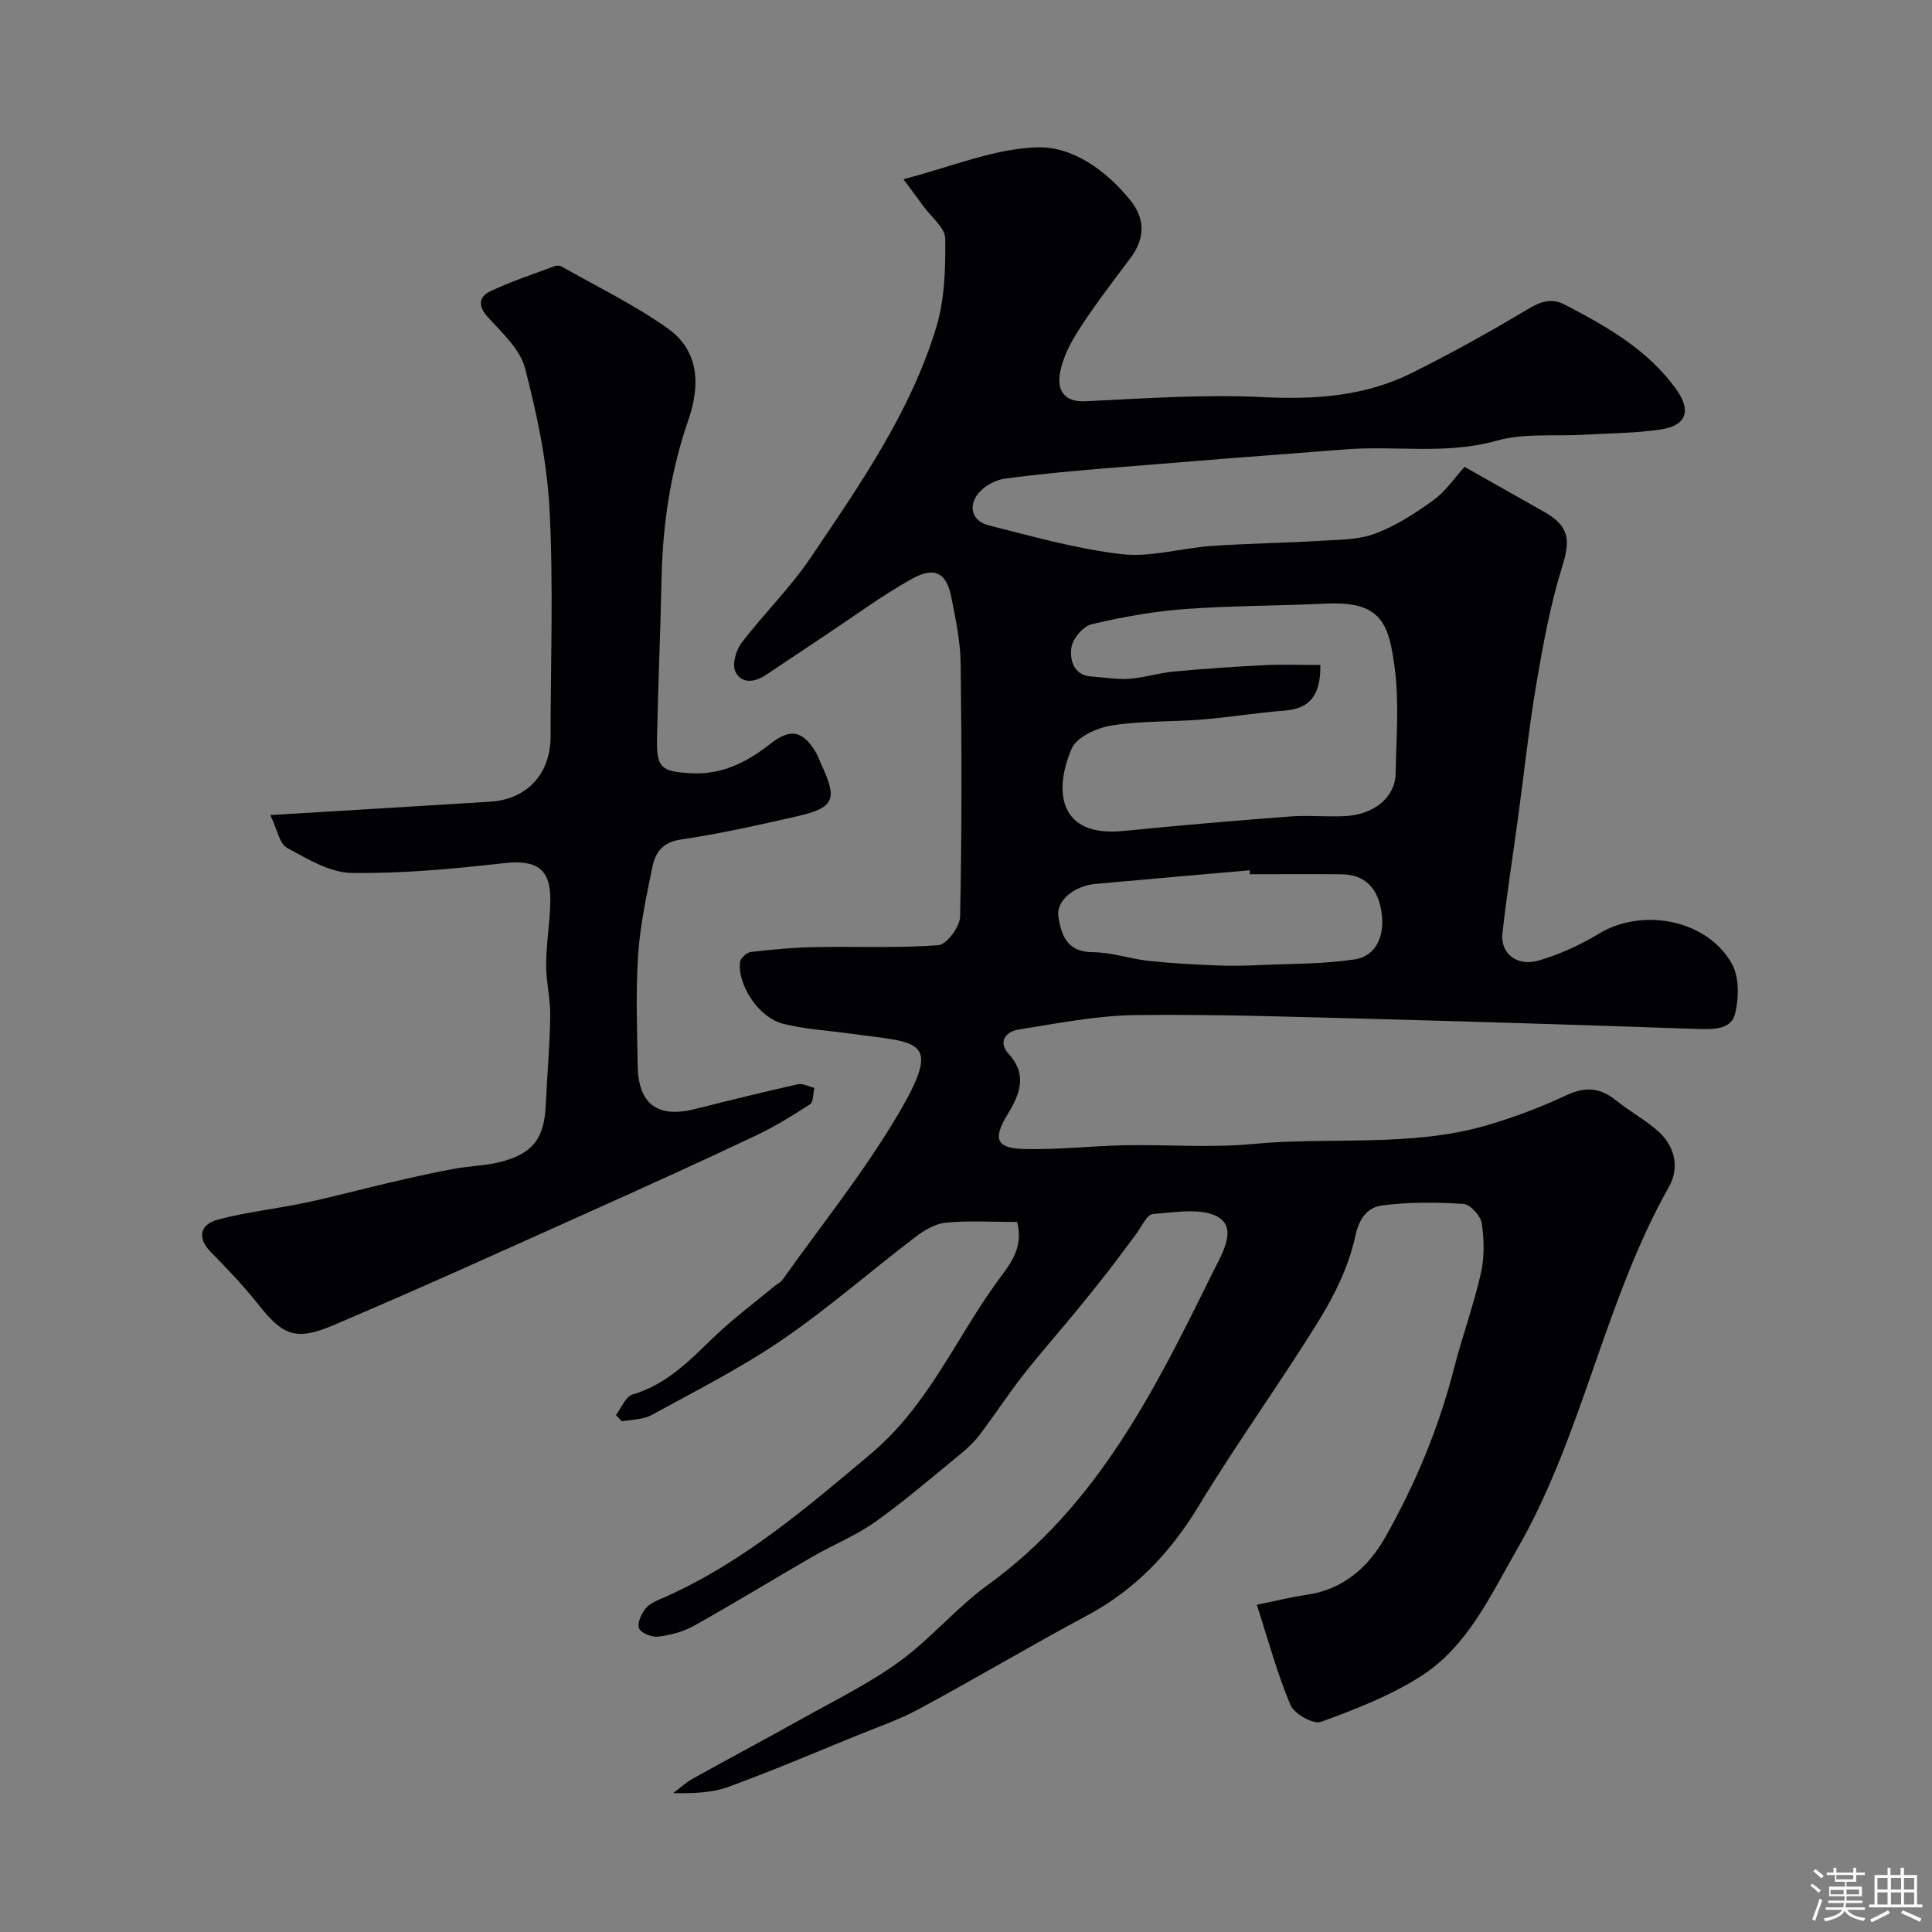 <svg enable-background="new 0 0 400 400" viewBox="0 0 400 400" xmlns="http://www.w3.org/2000/svg"><rect x="0" y="0" width="400" height="400" fill="#808080" stroke="none"/><path d="m374.8 390.4.4-.4c.7.5 1.3 1 1.8 1.4l-.5.5c-.5-.6-1.1-1.1-1.7-1.5zm1 7.3-.6-.3c.5-1.4 1.1-2.8 1.5-4.3.2.1.4.2.6.3-.5 1.3-1 2.8-1.5 4.3zm-.4-10.3.5-.4c.4.3 1 .8 1.7 1.4l-.5.5c-.5-.5-1.1-1-1.7-1.5zm2.5.3h1.7v-1h.6v1h3.5v-1h.6v1h1.8v.5h-1.8v1.4h-2v1h3.2v2h-3.2v.9h3.3v.5h-3.4c0 .3-.1.6-.1.9h4v.5h-3.7c.7.9 1.9 1.5 3.8 1.7-.1.2-.2.4-.3.6-2.1-.4-3.5-1.1-4-2.1-.4 1-1.8 1.7-4 2.2-.1-.2-.2-.4-.3-.6 2.1-.4 3.4-1 3.8-1.8h-3.4v-.5h3.6c.1-.3.1-.6.2-.9h-3.3v-.5h3.4c0-.3 0-.6 0-.9h-3.2v-2h3.3v-1h-2.1v-1.4h-1.7v-.5zm1.1 3.5v1h2.7c0-.3 0-.4 0-.4 0-.1 0-.2 0-.2 0-.1 0-.2 0-.3h-2.7zm1.2-3v.9h3.5v-.9zm4.7 3h-2.6v.6.4h2.6z" fill="#fcfbfa"/><path d="m393.6 386.7h.6v1.5h2.7v6.1h1.1v.6h-11v-.6h1.1v-6.1h2.7v-1.5h.6v1.5h2.1v-1.5zm-2.7 8.8.4.6c-1.2.6-2.5 1.3-3.8 1.9-.1-.2-.2-.4-.3-.6 1.2-.6 2.5-1.2 3.7-1.9zm-2.2-6.7v2.4h2.1v-2.4zm0 3v2.5h2.1v-2.5zm2.8-3v2.4h2.1v-2.4zm0 3v2.5h2.1v-2.5zm6 6.1c-1.4-.7-2.7-1.3-3.9-1.8l.3-.6c1.5.6 2.7 1.2 3.9 1.7zm-1.2-9.1h-2.1v2.4h2.1zm-2.1 3v2.5h2.1v-2.5z" fill="#fcfbfa"/><g fill="#010103"><path d="m210.59 253c-5.09 0-9.96-.32-14.75.14-2.22.21-4.55 1.61-6.4 3.03-9.24 7.04-18.02 14.75-27.6 21.29-8.55 5.83-17.87 10.54-26.98 15.53-1.74.95-4.04.89-6.08 1.29-.42-.44-.84-.87-1.26-1.31 1.12-1.46 1.99-3.82 3.42-4.24 7-2.06 11.76-6.96 16.75-11.79 4-3.87 8.52-7.21 12.82-10.78.47-.39 1.11-.65 1.45-1.13 8.03-11.31 16.8-22.19 23.84-34.09 9.57-16.16 4.57-14.94-9.73-16.94-4.67-.65-9.44-.9-13.98-2.05-5.01-1.27-9.44-8.05-8.87-12.8.1-.79 1.4-1.96 2.25-2.06 4.4-.51 8.82-.92 13.24-1 8.53-.17 17.09.24 25.58-.4 1.7-.13 4.45-3.82 4.49-5.91.36-17.49.34-34.99.11-52.49-.06-4.53-1.03-9.09-1.91-13.57-1.01-5.15-3.46-6.52-8.27-3.83-6.1 3.41-11.75 7.6-17.59 11.47-4.21 2.79-8.39 5.63-12.61 8.42-2.31 1.53-5.07 1.83-6.27-.77-.69-1.5.14-4.4 1.29-5.91 4.6-6.03 10.11-11.42 14.34-17.69 10.12-15.01 20.58-29.99 25.94-47.53 1.78-5.83 1.97-12.3 1.89-18.47-.03-2.26-2.92-4.5-4.53-6.73-1.02-1.42-2.07-2.8-4.13-5.58 9.83-2.52 18.68-6.31 27.63-6.6 7.42-.24 14.35 4.79 19.35 10.96 3.1 3.82 3.09 7.91.03 11.97-3.64 4.83-7.32 9.64-10.6 14.71-1.81 2.81-3.49 6.02-4.02 9.26-.51 3.12.67 5.9 5.22 5.68 12.26-.58 24.57-1.47 36.79-.86 10.84.54 21.19-.17 30.9-5.02 8.14-4.07 16.13-8.49 23.94-13.17 2.67-1.6 4.92-2.39 7.66-.97 8.74 4.53 17.28 9.37 23.16 17.62 3.13 4.39 2.01 7.46-3.27 8.24-5.19.77-10.49.78-15.75 1.08-6.09.36-12.47-.37-18.2 1.24-10.38 2.92-20.76 1.01-31.1 1.78-16.74 1.26-33.47 2.58-50.2 3.96-6.86.57-13.72 1.2-20.54 2.12-1.8.24-3.81 1.3-5.08 2.6-2.67 2.75-1.9 6.16 1.74 7.07 9.11 2.29 18.23 4.89 27.51 5.96 6.04.7 12.35-1.26 18.56-1.69 7.59-.53 15.2-.62 22.79-1.08 3.76-.23 7.74-.19 11.17-1.49 4.29-1.62 8.31-4.21 12.05-6.92 2.51-1.82 4.33-4.57 6.44-6.89 5.79 3.27 11.03 6.23 16.27 9.19 5.49 3.1 5.71 5.83 3.9 11.63-2.45 7.86-3.93 16.07-5.32 24.21-1.56 9.19-2.53 18.48-3.79 27.72-1.08 7.94-2.33 15.86-3.22 23.82-.47 4.2 3.04 6.97 7.62 5.61 4.3-1.28 8.52-3.2 12.36-5.53 9.01-5.47 22.44-2.93 27.54 6.26 1.54 2.78 1.46 7.13.63 10.38-.81 3.19-4.46 3.2-7.61 3.09-21.7-.74-43.4-1.45-65.1-2.02-17.1-.45-34.2-1.05-51.3-.86-8.12.09-16.26 1.72-24.33 3-2.49.39-4.37 2.47-2.07 4.99 4.11 4.51 2.21 8.59-.3 12.76-2.95 4.89-2.23 6.83 3.51 6.98 6.95.18 13.92-.64 20.88-.78 8.83-.17 17.72.57 26.48-.26 16.21-1.54 32.75.76 48.65-3.92 5.6-1.65 11.11-3.75 16.4-6.22 3.92-1.83 6.99-1.47 10.24 1.17 2.9 2.36 6.32 4.12 9 6.67 3.19 3.04 4.02 7.38 1.91 11.11-13.46 23.83-17.83 51.44-31.51 75.16-5.55 9.63-10.23 20.09-19.92 26.25-6.35 4.04-13.56 6.85-20.67 9.43-1.55.56-5.53-1.67-6.29-3.49-2.76-6.55-4.62-13.49-6.97-20.76 3.51-.71 6.85-1.56 10.25-2.05 7.67-1.09 12.85-5.73 16.42-12.06 6.19-10.97 11.01-22.54 14.15-34.79 1.69-6.6 4.05-13.04 5.56-19.67.76-3.33.7-7.01.19-10.41-.23-1.55-2.38-3.92-3.78-4.01-5.6-.36-11.31-.41-16.87.32-2.87.38-4.69 2.45-5.53 6.35-1.3 6.04-4.16 11.99-7.44 17.3-8.04 13.04-17.07 25.49-25 38.59-5.85 9.66-13.14 17.33-23.12 22.67-11.66 6.24-23.03 13.01-34.67 19.29-4.28 2.31-8.95 3.9-13.47 5.75-8.67 3.54-17.3 7.22-26.09 10.42-3.44 1.25-7.29 1.37-11.44 1.3 1.37-1.02 2.65-2.22 4.13-3.04 7.36-4.1 14.82-8.04 22.17-12.16 6.93-3.88 14.14-7.41 20.54-12.04 6.51-4.72 11.78-11.15 18.3-15.86 22.65-16.39 34.6-40.37 46.44-64.43 1.77-3.6 5.2-9.01 1.61-11.51-3.27-2.28-9.15-1.2-13.82-.87-1.31.09-2.46 2.78-3.64 4.32-1.9 2.49-3.73 5.05-5.65 7.52-2.18 2.8-4.41 5.57-6.67 8.32-3.66 4.44-7.47 8.75-11.01 13.28-3.09 3.96-5.84 8.18-8.87 12.19-1.12 1.48-2.5 2.82-3.95 4-5.84 4.77-11.56 9.72-17.7 14.09-4.03 2.87-8.75 4.76-13.07 7.26-8.19 4.73-16.26 9.67-24.51 14.29-2.22 1.24-4.88 1.93-7.41 2.24-1.3.16-3.61-.77-3.96-1.74-.4-1.13.52-3.15 1.49-4.22 1.03-1.14 2.74-1.73 4.23-2.39 15.93-7.16 28.88-18.24 42.18-29.42 11.86-9.98 17.4-23.37 25.85-35.17 2.68-3.75 6-7.13 4.54-12.91zm62.78-115.32c.07 6.4-2.28 9.05-7.46 9.45-5.7.43-11.36 1.38-17.06 1.84-6.24.5-12.59.25-18.74 1.24-3 .48-7.18 2.37-8.22 4.76-3.74 8.64-2.83 18.44 10.73 17.07 11.43-1.15 22.89-2.11 34.34-2.99 3.81-.29 7.66.1 11.48-.08 6.06-.29 10.42-3.93 10.51-8.79.12-7.16.74-14.41-.14-21.46-1.2-9.51-2.68-14.3-14.23-13.75-9.75.47-19.54.41-29.27 1.13-6.48.48-12.96 1.64-19.28 3.14-1.77.42-3.97 3.01-4.21 4.84-.34 2.56.39 5.77 4.28 6 2.56.15 5.14.64 7.67.46 3.07-.22 6.09-1.2 9.16-1.49 6.23-.59 12.47-1.02 18.72-1.33 3.92-.2 7.84-.04 11.72-.04zm-14.59 43.32c-.02-.27-.05-.55-.07-.82-10.66.94-21.31 1.86-31.97 2.83-4.35.4-8.1 3.49-7.62 6.69.59 3.95 1.8 7.42 7.15 7.44 3.86.02 7.68 1.38 11.56 1.8 4.74.51 9.51.75 14.27.95 2.86.12 5.74.05 8.6-.08 6.56-.29 13.19-.2 19.67-1.16 4.61-.68 6.49-4.97 5.6-10.16-.83-4.85-3.56-7.42-8.22-7.48-6.32-.07-12.64-.01-18.97-.01z"/><path d="m55.96 168.75c16.29-.99 30.92-1.84 45.53-2.77 7.64-.48 12.49-5.76 12.5-13.49.02-15.66.6-31.35-.21-46.96-.51-9.85-2.59-19.74-5.08-29.31-1.03-3.94-4.76-7.32-7.7-10.56-2.21-2.43-1.78-4.28.64-5.42 4.24-1.99 8.72-3.47 13.12-5.12.43-.16 1.08-.18 1.46.03 7.37 4.19 15.08 7.92 21.97 12.8 6.63 4.69 6.81 11.83 4.31 19.06-3.67 10.61-5.3 21.55-5.53 32.75-.23 11.1-.73 22.19-.94 33.29-.11 5.99 1 6.67 6.82 7.03 6.55.41 11.76-2.24 16.64-6.08 4.08-3.2 6.6-2.8 9.32 1.58.51.82.82 1.78 1.23 2.67 3.41 7.37 2.73 8.99-5.17 10.79-7.92 1.8-15.87 3.59-23.89 4.77-3.75.55-5.28 2.63-5.89 5.59-1.25 6.05-2.56 12.16-2.97 18.3-.51 7.63-.22 15.32-.09 22.98.13 7.95 4.14 10.87 11.83 8.94 7.08-1.78 14.18-3.53 21.3-5.13 1.04-.23 2.29.47 3.44.74-.27 1.16-.16 2.92-.89 3.39-3.65 2.38-7.4 4.68-11.33 6.54-11.05 5.23-22.19 10.29-33.35 15.3-17.96 8.06-35.88 16.21-54 23.91-7.93 3.37-10.53 2.06-15.67-4.45-3-3.8-6.4-7.31-9.79-10.78-2.68-2.74-2.34-5.62 1.63-6.66 5.97-1.56 12.17-2.23 18.22-3.51 5.71-1.21 11.35-2.75 17.03-4.07 4.42-1.03 8.84-2.03 13.3-2.87 3.36-.63 6.87-.66 10.16-1.54 6.55-1.75 8.79-4.95 9.09-11.78.27-6.12.83-12.24.92-18.36.05-3.59-.88-7.2-.85-10.79.03-4.43.84-8.86.87-13.29.03-6.55-3.03-8.3-9.6-7.56-10.47 1.17-21.04 2.18-31.54 2.02-4.52-.07-9.18-2.91-13.39-5.2-1.55-.86-1.98-3.74-3.45-6.78z"/></g></svg>